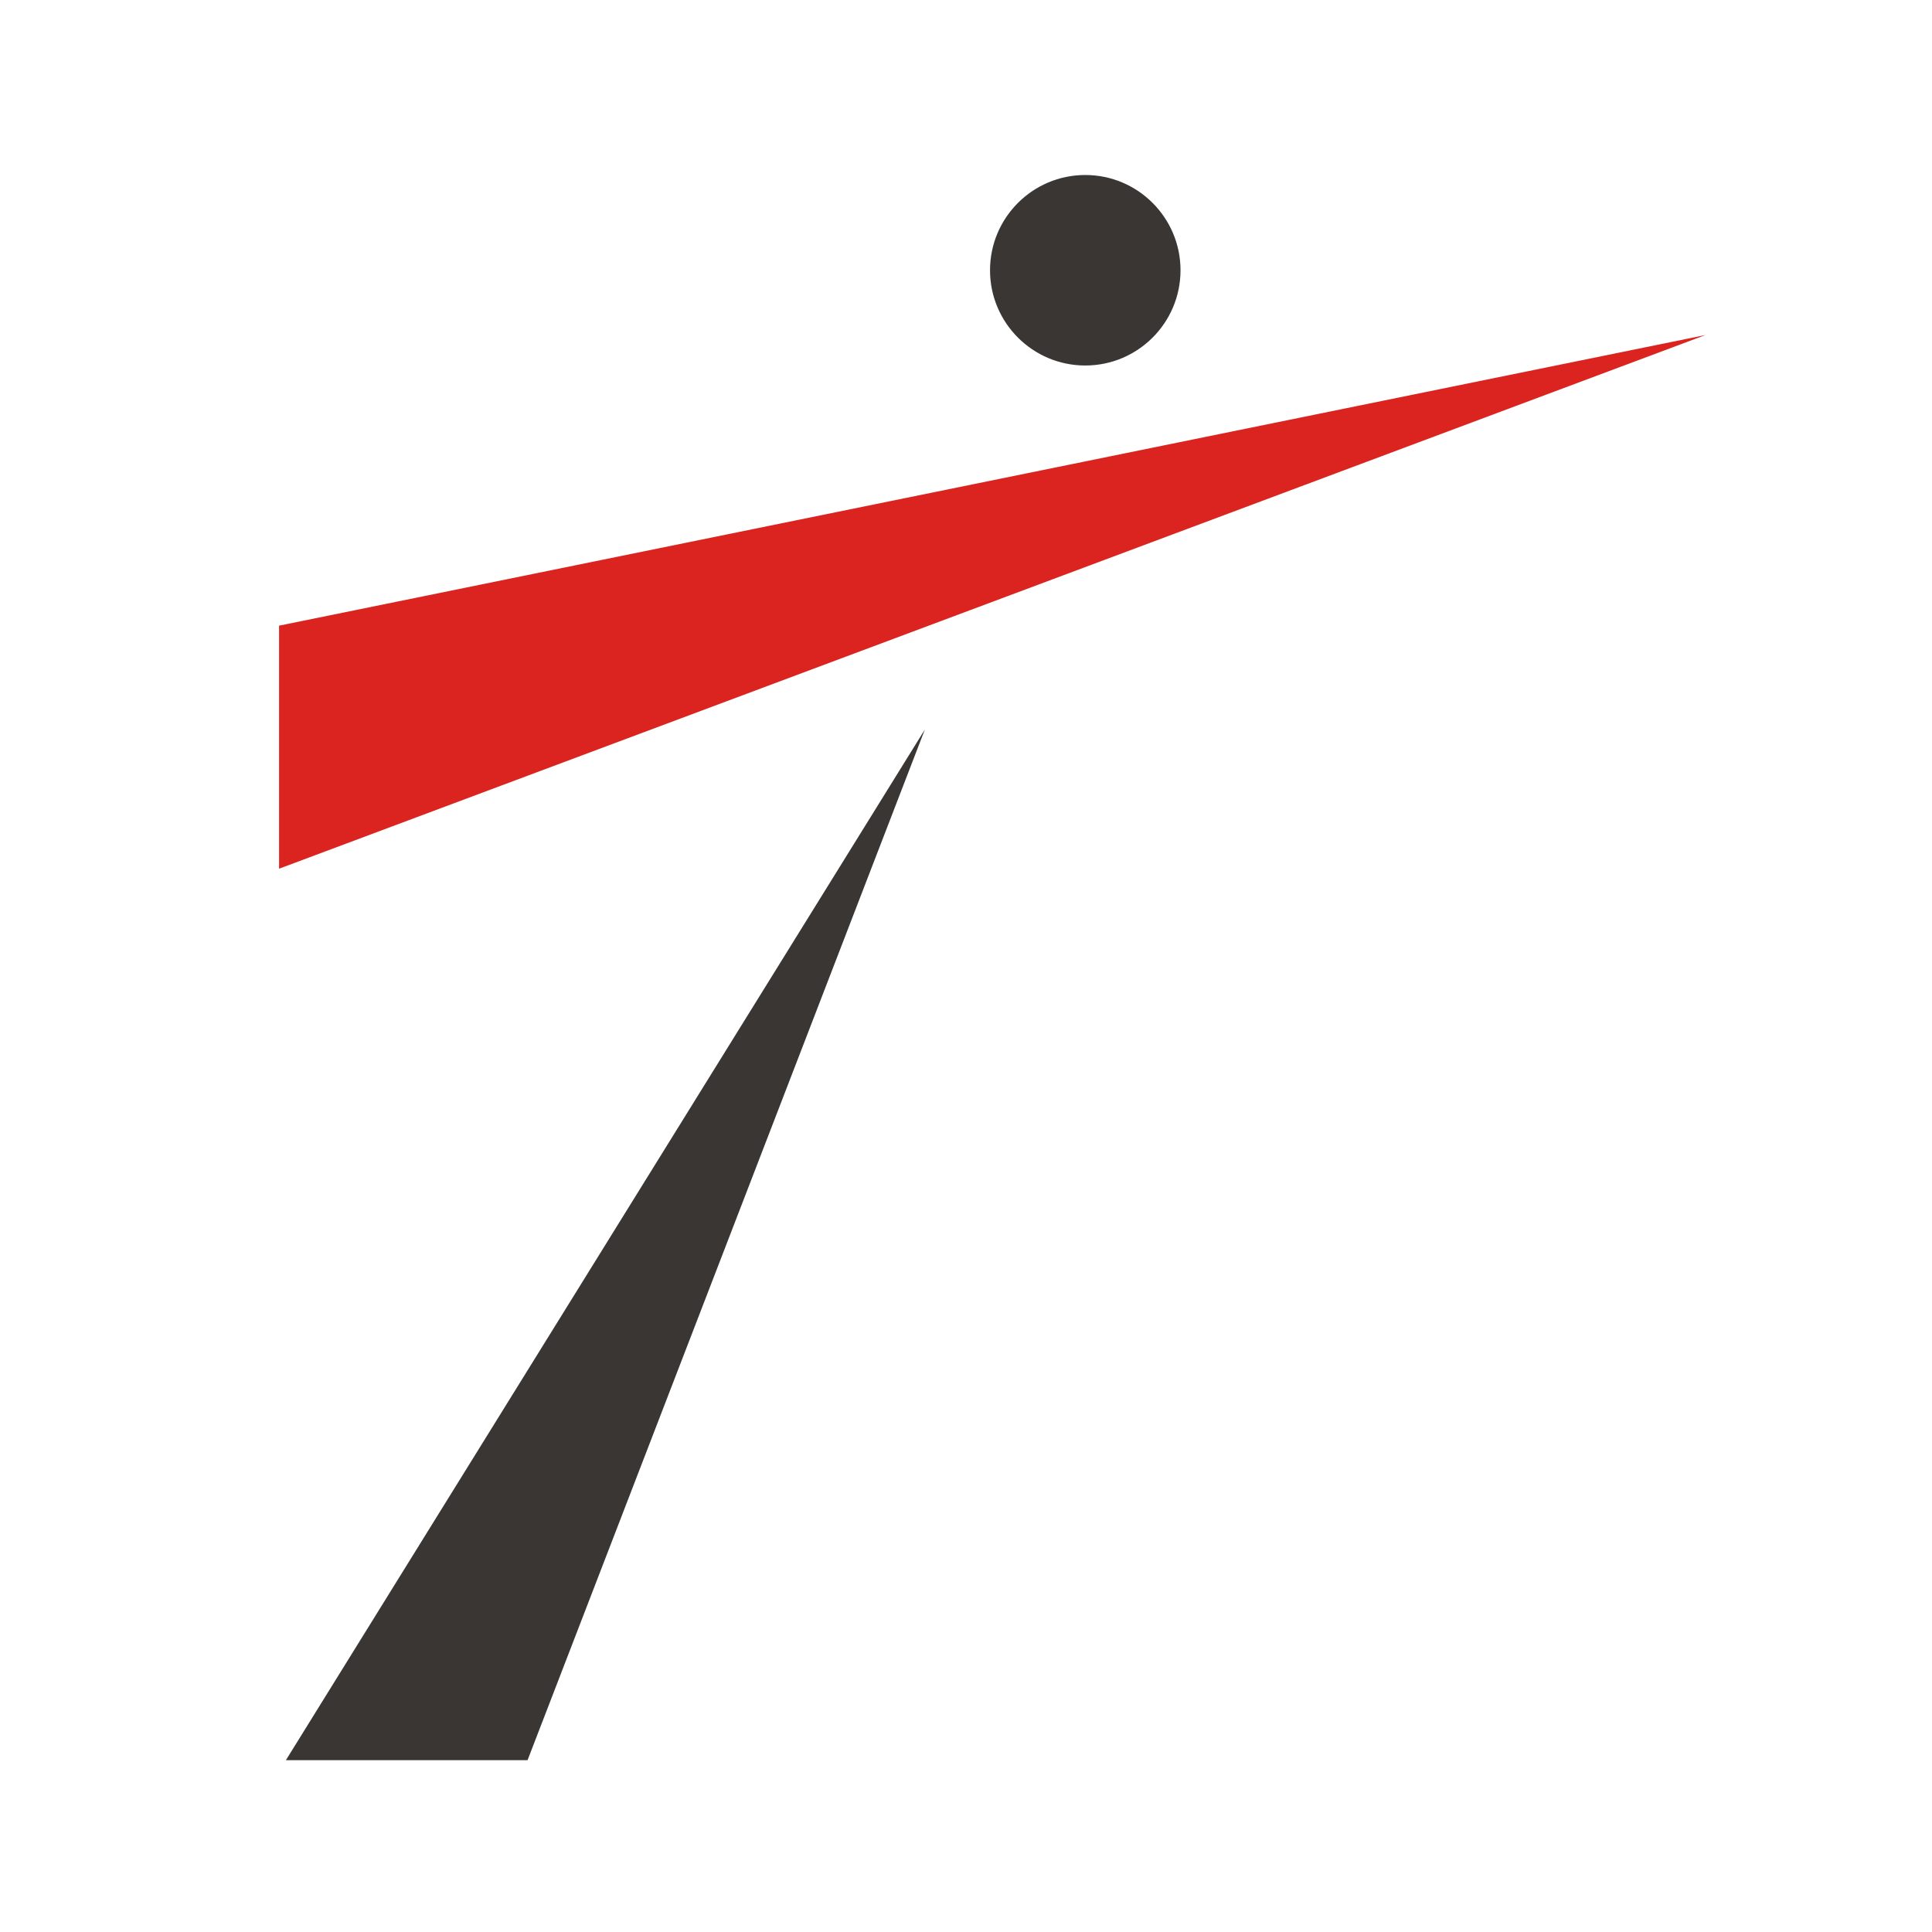 <?xml version="1.0" encoding="UTF-8" standalone="no"?><!DOCTYPE svg PUBLIC "-//W3C//DTD SVG 1.1//EN" "http://www.w3.org/Graphics/SVG/1.1/DTD/svg11.dtd"><svg width="100%" height="100%" viewBox="0 0 180 180" version="1.1" xmlns="http://www.w3.org/2000/svg" xmlns:xlink="http://www.w3.org/1999/xlink" xml:space="preserve" xmlns:serif="http://www.serif.com/" style="fill-rule:evenodd;clip-rule:evenodd;stroke-linejoin:round;stroke-miterlimit:2;"><rect x="-110" y="-43" width="394" height="316" style="fill:#fff;"/><clipPath id="_clip1"><rect id="ti-logo-poziom-fullcolor-2.svg" x="26" y="15.671" width="483" height="183.844"/></clipPath><g clip-path="url(#_clip1)"><g><g><g><path d="M158.901,31.212l-169.987,63.599l-7.854,-27.362l177.841,-36.237Z" style="fill:#db2420;"/><path d="M101.112,16.305c4.898,0 8.874,3.976 8.874,8.874c0,4.898 -3.976,8.874 -8.874,8.874c-4.898,0 -8.874,-3.976 -8.874,-8.874c0,-4.898 3.976,-8.874 8.874,-8.874Z" style="fill:#3a3633;"/></g></g><path d="M26.634,163.994l22.516,0l37.019,-96.03l-59.535,96.03Z" style="fill:#3a3633;"/></g></g></svg>